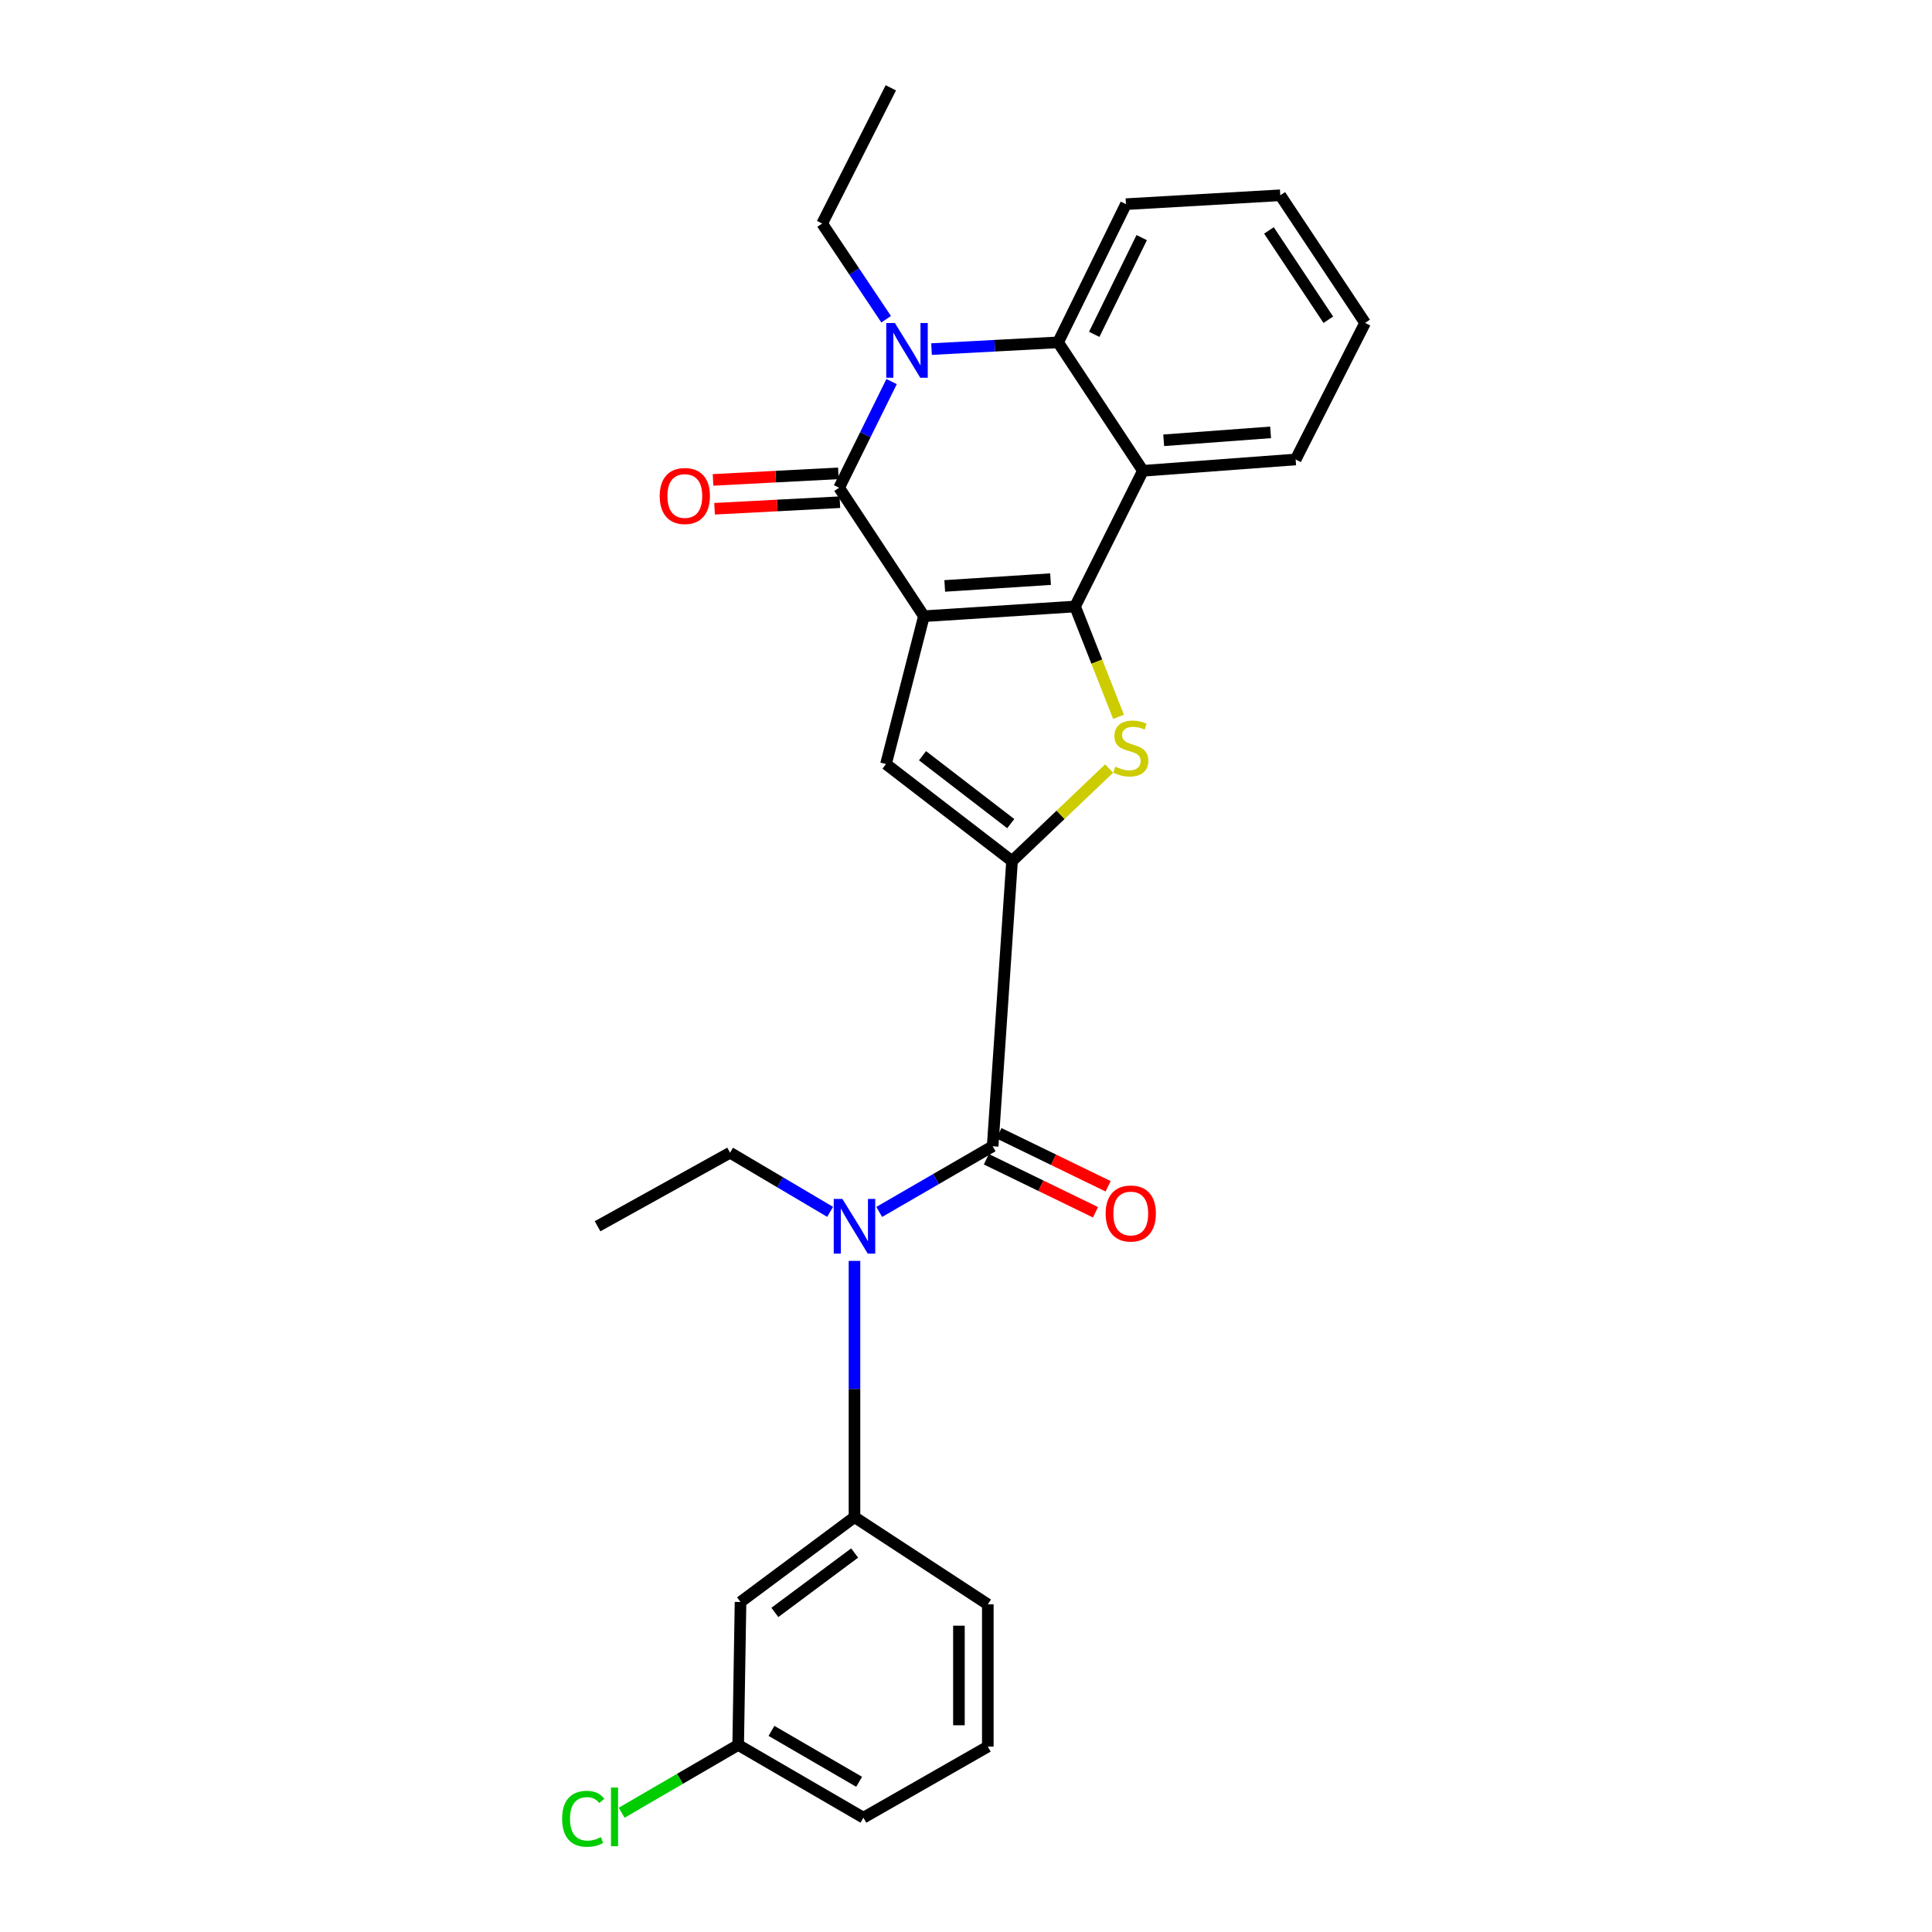 <?xml version='1.0' encoding='iso-8859-1'?>
<svg version='1.1' baseProfile='full'
              xmlns='http://www.w3.org/2000/svg'
                      xmlns:rdkit='http://www.rdkit.org/xml'
                      xmlns:xlink='http://www.w3.org/1999/xlink'
                  xml:space='preserve'
width='1000px' height='1000px' viewBox='0 0 1000 1000'>
<!-- END OF HEADER -->
<rect style='opacity:1.0;fill:#FFFFFF;stroke:none' width='1000' height='1000' x='0' y='0'> </rect>
<path class='bond-0' d='M 478.218,318.949 L 556.456,313.924' style='fill:none;fill-rule:evenodd;stroke:#000000;stroke-width:6px;stroke-linecap:butt;stroke-linejoin:miter;stroke-opacity:1' />
<path class='bond-0' d='M 488.995,303.276 L 543.762,299.758' style='fill:none;fill-rule:evenodd;stroke:#000000;stroke-width:6px;stroke-linecap:butt;stroke-linejoin:miter;stroke-opacity:1' />
<path class='bond-1' d='M 478.218,318.949 L 434.331,252.471' style='fill:none;fill-rule:evenodd;stroke:#000000;stroke-width:6px;stroke-linecap:butt;stroke-linejoin:miter;stroke-opacity:1' />
<path class='bond-5' d='M 478.218,318.949 L 458.592,395.476' style='fill:none;fill-rule:evenodd;stroke:#000000;stroke-width:6px;stroke-linecap:butt;stroke-linejoin:miter;stroke-opacity:1' />
<path class='bond-3' d='M 556.456,313.924 L 567.702,342.475' style='fill:none;fill-rule:evenodd;stroke:#000000;stroke-width:6px;stroke-linecap:butt;stroke-linejoin:miter;stroke-opacity:1' />
<path class='bond-3' d='M 567.702,342.475 L 578.948,371.026' style='fill:none;fill-rule:evenodd;stroke:#CCCC00;stroke-width:6px;stroke-linecap:butt;stroke-linejoin:miter;stroke-opacity:1' />
<path class='bond-6' d='M 556.456,313.924 L 591.572,243.684' style='fill:none;fill-rule:evenodd;stroke:#000000;stroke-width:6px;stroke-linecap:butt;stroke-linejoin:miter;stroke-opacity:1' />
<path class='bond-4' d='M 434.331,252.471 L 447.909,224.99' style='fill:none;fill-rule:evenodd;stroke:#000000;stroke-width:6px;stroke-linecap:butt;stroke-linejoin:miter;stroke-opacity:1' />
<path class='bond-4' d='M 447.909,224.99 L 461.487,197.51' style='fill:none;fill-rule:evenodd;stroke:#0000FF;stroke-width:6px;stroke-linecap:butt;stroke-linejoin:miter;stroke-opacity:1' />
<path class='bond-12' d='M 433.94,245.006 L 401.507,246.703' style='fill:none;fill-rule:evenodd;stroke:#000000;stroke-width:6px;stroke-linecap:butt;stroke-linejoin:miter;stroke-opacity:1' />
<path class='bond-12' d='M 401.507,246.703 L 369.073,248.399' style='fill:none;fill-rule:evenodd;stroke:#FF0000;stroke-width:6px;stroke-linecap:butt;stroke-linejoin:miter;stroke-opacity:1' />
<path class='bond-12' d='M 434.721,259.936 L 402.288,261.632' style='fill:none;fill-rule:evenodd;stroke:#000000;stroke-width:6px;stroke-linecap:butt;stroke-linejoin:miter;stroke-opacity:1' />
<path class='bond-12' d='M 402.288,261.632 L 369.854,263.329' style='fill:none;fill-rule:evenodd;stroke:#FF0000;stroke-width:6px;stroke-linecap:butt;stroke-linejoin:miter;stroke-opacity:1' />
<path class='bond-2' d='M 523.832,445.683 L 458.592,395.476' style='fill:none;fill-rule:evenodd;stroke:#000000;stroke-width:6px;stroke-linecap:butt;stroke-linejoin:miter;stroke-opacity:1' />
<path class='bond-2' d='M 523.164,426.305 L 477.495,391.16' style='fill:none;fill-rule:evenodd;stroke:#000000;stroke-width:6px;stroke-linecap:butt;stroke-linejoin:miter;stroke-opacity:1' />
<path class='bond-7' d='M 523.832,445.683 L 513.799,593.298' style='fill:none;fill-rule:evenodd;stroke:#000000;stroke-width:6px;stroke-linecap:butt;stroke-linejoin:miter;stroke-opacity:1' />
<path class='bond-27' d='M 523.832,445.683 L 548.957,421.736' style='fill:none;fill-rule:evenodd;stroke:#000000;stroke-width:6px;stroke-linecap:butt;stroke-linejoin:miter;stroke-opacity:1' />
<path class='bond-27' d='M 548.957,421.736 L 574.082,397.79' style='fill:none;fill-rule:evenodd;stroke:#CCCC00;stroke-width:6px;stroke-linecap:butt;stroke-linejoin:miter;stroke-opacity:1' />
<path class='bond-8' d='M 482.162,180.69 L 514.919,178.944' style='fill:none;fill-rule:evenodd;stroke:#0000FF;stroke-width:6px;stroke-linecap:butt;stroke-linejoin:miter;stroke-opacity:1' />
<path class='bond-8' d='M 514.919,178.944 L 547.677,177.198' style='fill:none;fill-rule:evenodd;stroke:#000000;stroke-width:6px;stroke-linecap:butt;stroke-linejoin:miter;stroke-opacity:1' />
<path class='bond-14' d='M 458.672,165.232 L 442.108,140.468' style='fill:none;fill-rule:evenodd;stroke:#0000FF;stroke-width:6px;stroke-linecap:butt;stroke-linejoin:miter;stroke-opacity:1' />
<path class='bond-14' d='M 442.108,140.468 L 425.544,115.703' style='fill:none;fill-rule:evenodd;stroke:#000000;stroke-width:6px;stroke-linecap:butt;stroke-linejoin:miter;stroke-opacity:1' />
<path class='bond-16' d='M 591.572,243.684 L 670.624,237.82' style='fill:none;fill-rule:evenodd;stroke:#000000;stroke-width:6px;stroke-linecap:butt;stroke-linejoin:miter;stroke-opacity:1' />
<path class='bond-16' d='M 602.324,227.895 L 657.661,223.79' style='fill:none;fill-rule:evenodd;stroke:#000000;stroke-width:6px;stroke-linecap:butt;stroke-linejoin:miter;stroke-opacity:1' />
<path class='bond-28' d='M 591.572,243.684 L 547.677,177.198' style='fill:none;fill-rule:evenodd;stroke:#000000;stroke-width:6px;stroke-linecap:butt;stroke-linejoin:miter;stroke-opacity:1' />
<path class='bond-9' d='M 513.799,593.298 L 484.442,610.297' style='fill:none;fill-rule:evenodd;stroke:#000000;stroke-width:6px;stroke-linecap:butt;stroke-linejoin:miter;stroke-opacity:1' />
<path class='bond-9' d='M 484.442,610.297 L 455.085,627.295' style='fill:none;fill-rule:evenodd;stroke:#0000FF;stroke-width:6px;stroke-linecap:butt;stroke-linejoin:miter;stroke-opacity:1' />
<path class='bond-13' d='M 510.533,600.022 L 538.782,613.745' style='fill:none;fill-rule:evenodd;stroke:#000000;stroke-width:6px;stroke-linecap:butt;stroke-linejoin:miter;stroke-opacity:1' />
<path class='bond-13' d='M 538.782,613.745 L 567.032,627.468' style='fill:none;fill-rule:evenodd;stroke:#FF0000;stroke-width:6px;stroke-linecap:butt;stroke-linejoin:miter;stroke-opacity:1' />
<path class='bond-13' d='M 517.065,586.575 L 545.314,600.297' style='fill:none;fill-rule:evenodd;stroke:#000000;stroke-width:6px;stroke-linecap:butt;stroke-linejoin:miter;stroke-opacity:1' />
<path class='bond-13' d='M 545.314,600.297 L 573.564,614.02' style='fill:none;fill-rule:evenodd;stroke:#FF0000;stroke-width:6px;stroke-linecap:butt;stroke-linejoin:miter;stroke-opacity:1' />
<path class='bond-18' d='M 547.677,177.198 L 582.793,105.67' style='fill:none;fill-rule:evenodd;stroke:#000000;stroke-width:6px;stroke-linecap:butt;stroke-linejoin:miter;stroke-opacity:1' />
<path class='bond-18' d='M 566.364,173.057 L 590.946,122.988' style='fill:none;fill-rule:evenodd;stroke:#000000;stroke-width:6px;stroke-linecap:butt;stroke-linejoin:miter;stroke-opacity:1' />
<path class='bond-10' d='M 442.279,652.634 L 442.279,718.945' style='fill:none;fill-rule:evenodd;stroke:#0000FF;stroke-width:6px;stroke-linecap:butt;stroke-linejoin:miter;stroke-opacity:1' />
<path class='bond-10' d='M 442.279,718.945 L 442.279,785.257' style='fill:none;fill-rule:evenodd;stroke:#000000;stroke-width:6px;stroke-linecap:butt;stroke-linejoin:miter;stroke-opacity:1' />
<path class='bond-19' d='M 429.669,627.254 L 403.778,611.946' style='fill:none;fill-rule:evenodd;stroke:#0000FF;stroke-width:6px;stroke-linecap:butt;stroke-linejoin:miter;stroke-opacity:1' />
<path class='bond-19' d='M 403.778,611.946 L 377.886,596.637' style='fill:none;fill-rule:evenodd;stroke:#000000;stroke-width:6px;stroke-linecap:butt;stroke-linejoin:miter;stroke-opacity:1' />
<path class='bond-11' d='M 442.279,785.257 L 383.293,829.185' style='fill:none;fill-rule:evenodd;stroke:#000000;stroke-width:6px;stroke-linecap:butt;stroke-linejoin:miter;stroke-opacity:1' />
<path class='bond-11' d='M 442.361,803.836 L 401.071,834.586' style='fill:none;fill-rule:evenodd;stroke:#000000;stroke-width:6px;stroke-linecap:butt;stroke-linejoin:miter;stroke-opacity:1' />
<path class='bond-20' d='M 442.279,785.257 L 511.29,830.414' style='fill:none;fill-rule:evenodd;stroke:#000000;stroke-width:6px;stroke-linecap:butt;stroke-linejoin:miter;stroke-opacity:1' />
<path class='bond-15' d='M 383.293,829.185 L 382.081,903.179' style='fill:none;fill-rule:evenodd;stroke:#000000;stroke-width:6px;stroke-linecap:butt;stroke-linejoin:miter;stroke-opacity:1' />
<path class='bond-23' d='M 425.544,115.703 L 461.1,45.455' style='fill:none;fill-rule:evenodd;stroke:#000000;stroke-width:6px;stroke-linecap:butt;stroke-linejoin:miter;stroke-opacity:1' />
<path class='bond-17' d='M 382.081,903.179 L 351.925,920.726' style='fill:none;fill-rule:evenodd;stroke:#000000;stroke-width:6px;stroke-linecap:butt;stroke-linejoin:miter;stroke-opacity:1' />
<path class='bond-17' d='M 351.925,920.726 L 321.769,938.274' style='fill:none;fill-rule:evenodd;stroke:#00CC00;stroke-width:6px;stroke-linecap:butt;stroke-linejoin:miter;stroke-opacity:1' />
<path class='bond-30' d='M 382.081,903.179 L 446.897,940.828' style='fill:none;fill-rule:evenodd;stroke:#000000;stroke-width:6px;stroke-linecap:butt;stroke-linejoin:miter;stroke-opacity:1' />
<path class='bond-30' d='M 399.312,895.899 L 444.684,922.254' style='fill:none;fill-rule:evenodd;stroke:#000000;stroke-width:6px;stroke-linecap:butt;stroke-linejoin:miter;stroke-opacity:1' />
<path class='bond-25' d='M 670.624,237.82 L 706.571,167.131' style='fill:none;fill-rule:evenodd;stroke:#000000;stroke-width:6px;stroke-linecap:butt;stroke-linejoin:miter;stroke-opacity:1' />
<path class='bond-26' d='M 582.793,105.67 L 662.668,101.077' style='fill:none;fill-rule:evenodd;stroke:#000000;stroke-width:6px;stroke-linecap:butt;stroke-linejoin:miter;stroke-opacity:1' />
<path class='bond-24' d='M 377.886,596.637 L 309.299,634.71' style='fill:none;fill-rule:evenodd;stroke:#000000;stroke-width:6px;stroke-linecap:butt;stroke-linejoin:miter;stroke-opacity:1' />
<path class='bond-21' d='M 511.29,830.414 L 511.29,904.035' style='fill:none;fill-rule:evenodd;stroke:#000000;stroke-width:6px;stroke-linecap:butt;stroke-linejoin:miter;stroke-opacity:1' />
<path class='bond-21' d='M 496.34,841.457 L 496.34,892.992' style='fill:none;fill-rule:evenodd;stroke:#000000;stroke-width:6px;stroke-linecap:butt;stroke-linejoin:miter;stroke-opacity:1' />
<path class='bond-22' d='M 511.29,904.035 L 446.897,940.828' style='fill:none;fill-rule:evenodd;stroke:#000000;stroke-width:6px;stroke-linecap:butt;stroke-linejoin:miter;stroke-opacity:1' />
<path class='bond-29' d='M 706.571,167.131 L 662.668,101.077' style='fill:none;fill-rule:evenodd;stroke:#000000;stroke-width:6px;stroke-linecap:butt;stroke-linejoin:miter;stroke-opacity:1' />
<path class='bond-29' d='M 687.535,165.498 L 656.802,119.261' style='fill:none;fill-rule:evenodd;stroke:#000000;stroke-width:6px;stroke-linecap:butt;stroke-linejoin:miter;stroke-opacity:1' />
<path  class='atom-4' d='M 577.285 396.833
Q 577.605 396.953, 578.925 397.513
Q 580.245 398.073, 581.685 398.433
Q 583.165 398.753, 584.605 398.753
Q 587.285 398.753, 588.845 397.473
Q 590.405 396.153, 590.405 393.873
Q 590.405 392.313, 589.605 391.353
Q 588.845 390.393, 587.645 389.873
Q 586.445 389.353, 584.445 388.753
Q 581.925 387.993, 580.405 387.273
Q 578.925 386.553, 577.845 385.033
Q 576.805 383.513, 576.805 380.953
Q 576.805 377.393, 579.205 375.193
Q 581.645 372.993, 586.445 372.993
Q 589.725 372.993, 593.445 374.553
L 592.525 377.633
Q 589.125 376.233, 586.565 376.233
Q 583.805 376.233, 582.285 377.393
Q 580.765 378.513, 580.805 380.473
Q 580.805 381.993, 581.565 382.913
Q 582.365 383.833, 583.485 384.353
Q 584.645 384.873, 586.565 385.473
Q 589.125 386.273, 590.645 387.073
Q 592.165 387.873, 593.245 389.513
Q 594.365 391.113, 594.365 393.873
Q 594.365 397.793, 591.725 399.913
Q 589.125 401.993, 584.765 401.993
Q 582.245 401.993, 580.325 401.433
Q 578.445 400.913, 576.205 399.993
L 577.285 396.833
' fill='#CCCC00'/>
<path  class='atom-5' d='M 463.204 167.207
L 472.484 182.207
Q 473.404 183.687, 474.884 186.367
Q 476.364 189.047, 476.444 189.207
L 476.444 167.207
L 480.204 167.207
L 480.204 195.527
L 476.324 195.527
L 466.364 179.127
Q 465.204 177.207, 463.964 175.007
Q 462.764 172.807, 462.404 172.127
L 462.404 195.527
L 458.724 195.527
L 458.724 167.207
L 463.204 167.207
' fill='#0000FF'/>
<path  class='atom-10' d='M 436.019 620.55
L 445.299 635.55
Q 446.219 637.03, 447.699 639.71
Q 449.179 642.39, 449.259 642.55
L 449.259 620.55
L 453.019 620.55
L 453.019 648.87
L 449.139 648.87
L 439.179 632.47
Q 438.019 630.55, 436.779 628.35
Q 435.579 626.15, 435.219 625.47
L 435.219 648.87
L 431.539 648.87
L 431.539 620.55
L 436.019 620.55
' fill='#0000FF'/>
<path  class='atom-13' d='M 341.465 256.729
Q 341.465 249.929, 344.825 246.129
Q 348.185 242.329, 354.465 242.329
Q 360.745 242.329, 364.105 246.129
Q 367.465 249.929, 367.465 256.729
Q 367.465 263.609, 364.065 267.529
Q 360.665 271.409, 354.465 271.409
Q 348.225 271.409, 344.825 267.529
Q 341.465 263.649, 341.465 256.729
M 354.465 268.209
Q 358.785 268.209, 361.105 265.329
Q 363.465 262.409, 363.465 256.729
Q 363.465 251.169, 361.105 248.369
Q 358.785 245.529, 354.465 245.529
Q 350.145 245.529, 347.785 248.329
Q 345.465 251.129, 345.465 256.729
Q 345.465 262.449, 347.785 265.329
Q 350.145 268.209, 354.465 268.209
' fill='#FF0000'/>
<path  class='atom-14' d='M 572.285 628.104
Q 572.285 621.304, 575.645 617.504
Q 579.005 613.704, 585.285 613.704
Q 591.565 613.704, 594.925 617.504
Q 598.285 621.304, 598.285 628.104
Q 598.285 634.984, 594.885 638.904
Q 591.485 642.784, 585.285 642.784
Q 579.045 642.784, 575.645 638.904
Q 572.285 635.024, 572.285 628.104
M 585.285 639.584
Q 589.605 639.584, 591.925 636.704
Q 594.285 633.784, 594.285 628.104
Q 594.285 622.544, 591.925 619.744
Q 589.605 616.904, 585.285 616.904
Q 580.965 616.904, 578.605 619.704
Q 576.285 622.504, 576.285 628.104
Q 576.285 633.824, 578.605 636.704
Q 580.965 639.584, 585.285 639.584
' fill='#FF0000'/>
<path  class='atom-18' d='M 290.958 941.401
Q 290.958 934.361, 294.238 930.681
Q 297.558 926.961, 303.838 926.961
Q 309.678 926.961, 312.798 931.081
L 310.158 933.241
Q 307.878 930.241, 303.838 930.241
Q 299.558 930.241, 297.278 933.121
Q 295.038 935.961, 295.038 941.401
Q 295.038 947.001, 297.358 949.881
Q 299.718 952.761, 304.278 952.761
Q 307.398 952.761, 311.038 950.881
L 312.158 953.881
Q 310.678 954.841, 308.438 955.401
Q 306.198 955.961, 303.718 955.961
Q 297.558 955.961, 294.238 952.201
Q 290.958 948.441, 290.958 941.401
' fill='#00CC00'/>
<path  class='atom-18' d='M 316.238 925.241
L 319.918 925.241
L 319.918 955.601
L 316.238 955.601
L 316.238 925.241
' fill='#00CC00'/>
</svg>
